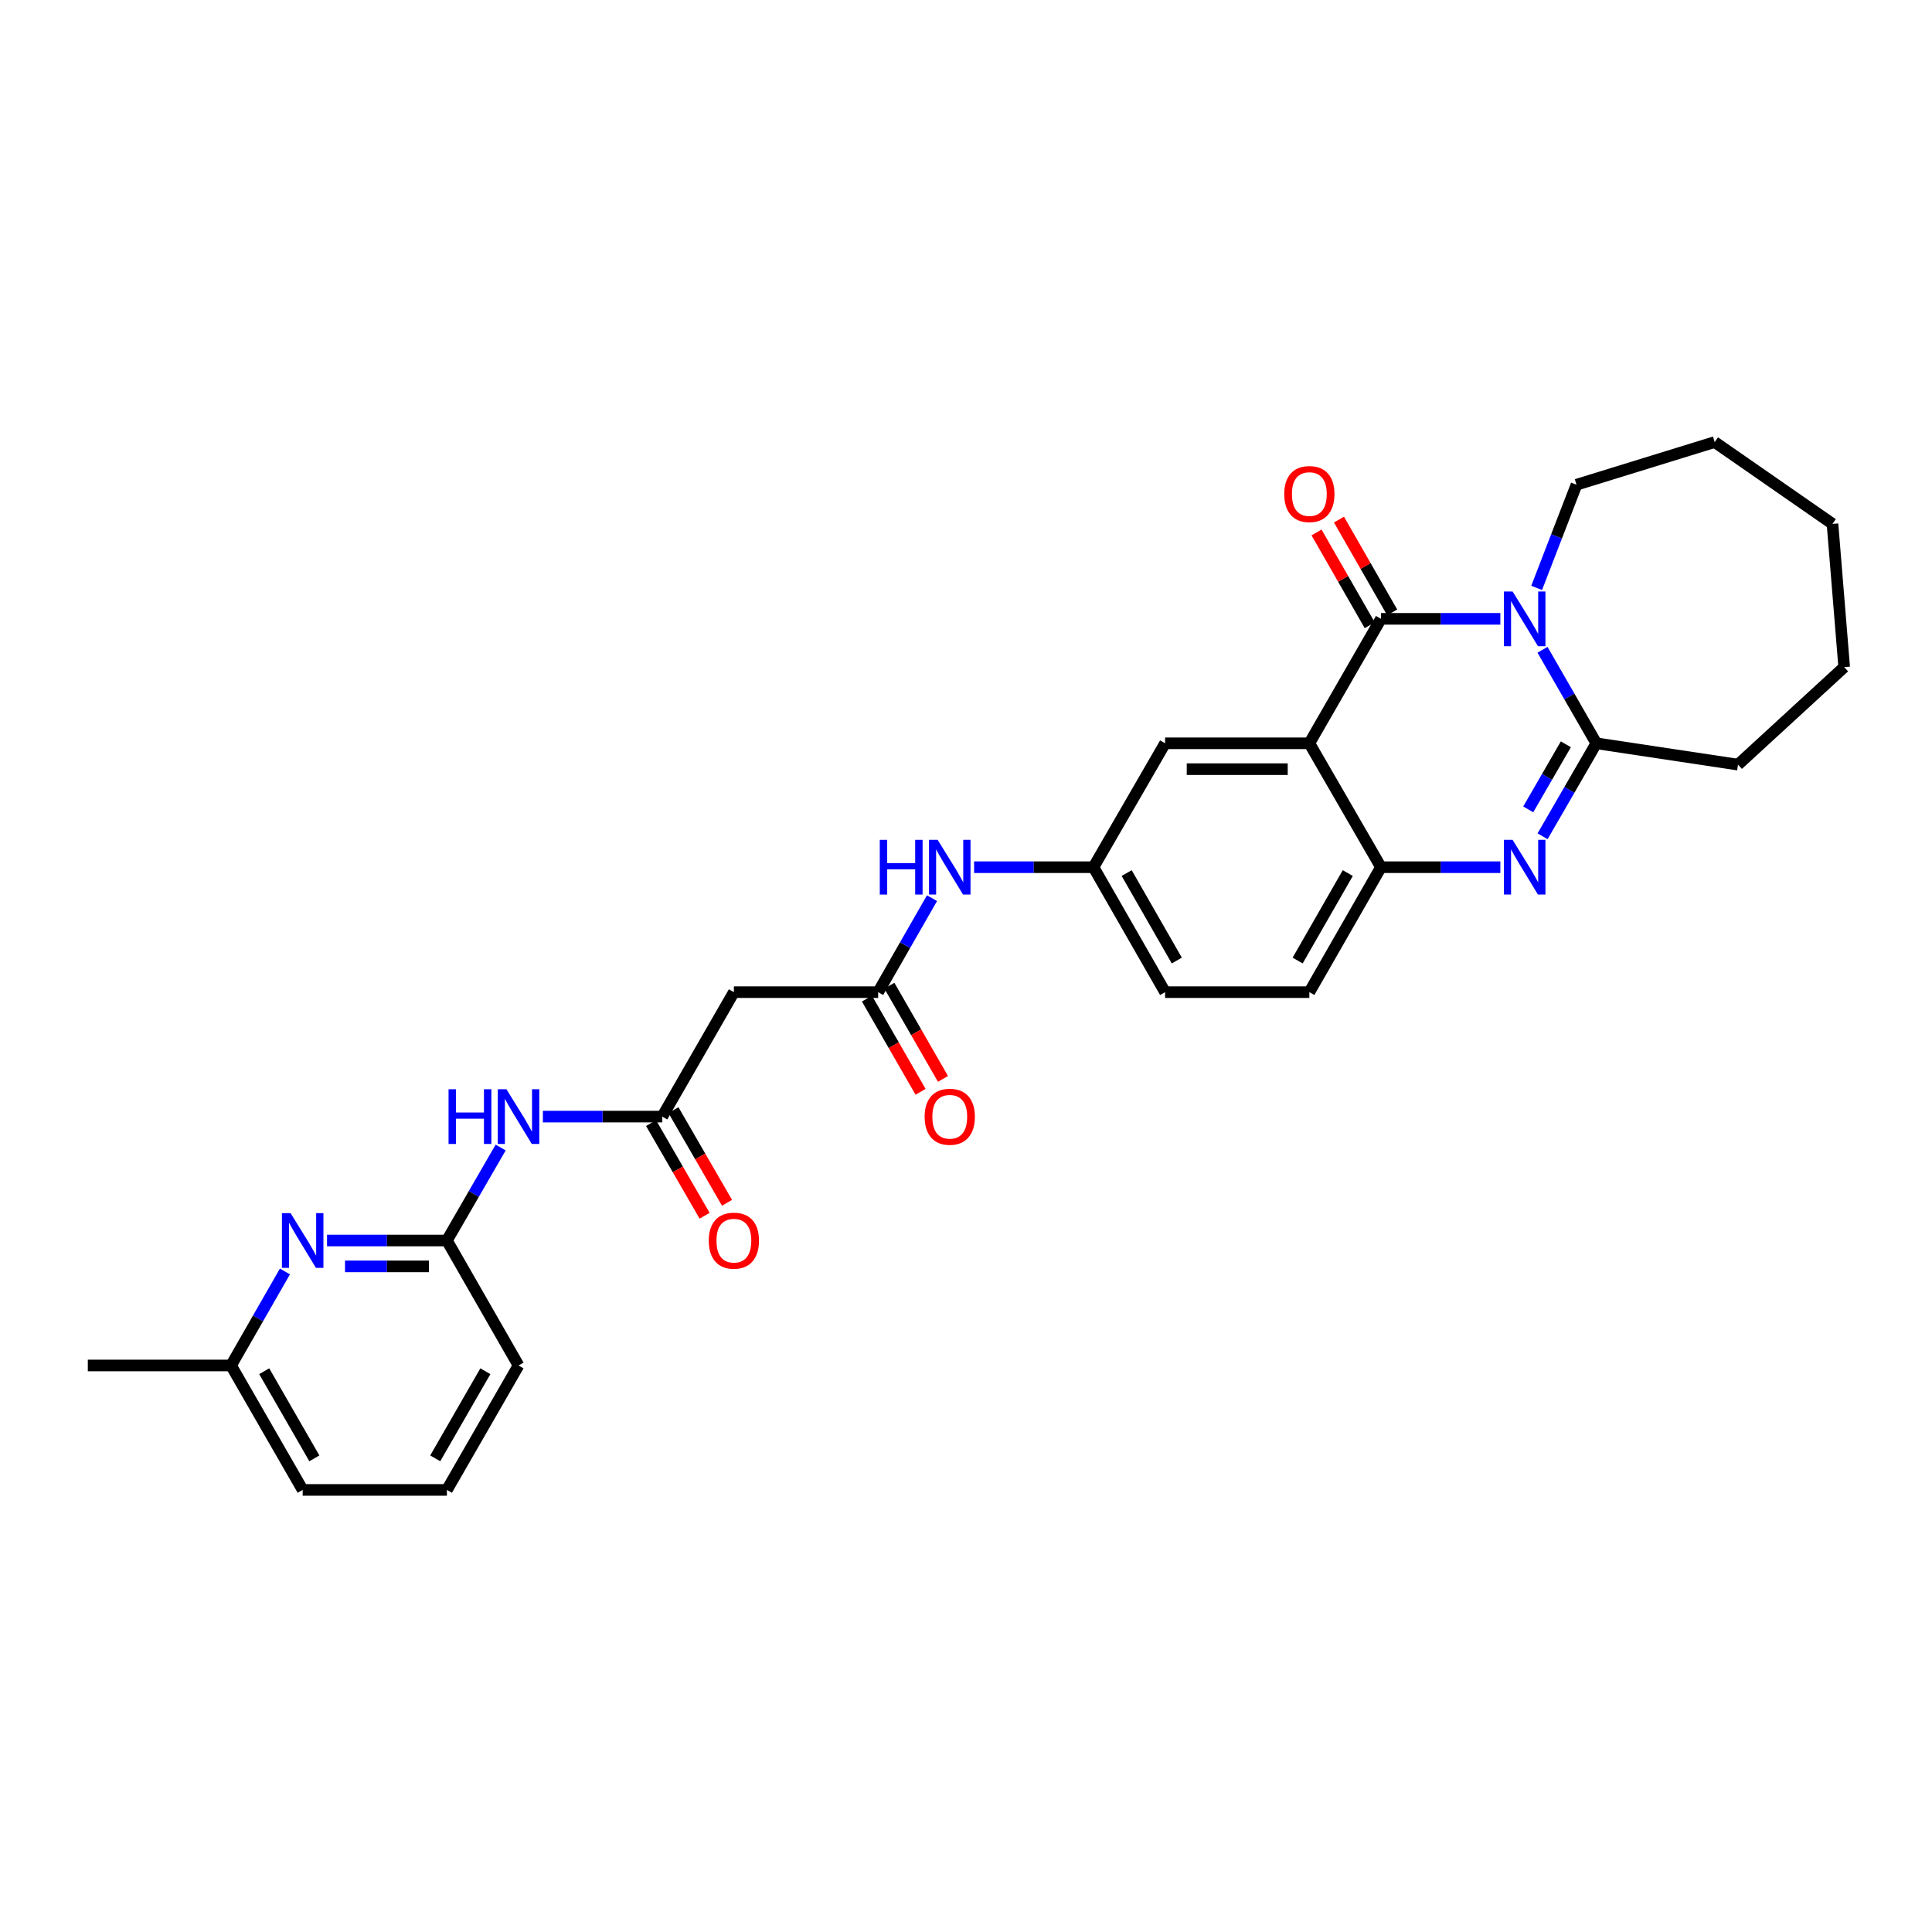 <?xml version='1.0' encoding='iso-8859-1'?>
<svg version='1.1' baseProfile='full'
              xmlns='http://www.w3.org/2000/svg'
                      xmlns:rdkit='http://www.rdkit.org/xml'
                      xmlns:xlink='http://www.w3.org/1999/xlink'
                  xml:space='preserve'
width='1000px' height='1000px' viewBox='0 0 1000 1000'>
<!-- END OF HEADER -->
<rect style='opacity:1.0;fill:#FFFFFF;stroke:none' width='1000' height='1000' x='0' y='0'> </rect>
<path class='bond-0' d='M 776.579,320.311 L 745.682,320.311' style='fill:none;fill-rule:evenodd;stroke:#0000FF;stroke-width:6px;stroke-linecap:butt;stroke-linejoin:miter;stroke-opacity:1' />
<path class='bond-0' d='M 745.682,320.311 L 714.784,320.311' style='fill:none;fill-rule:evenodd;stroke:#000000;stroke-width:6px;stroke-linecap:butt;stroke-linejoin:miter;stroke-opacity:1' />
<path class='bond-3' d='M 798.398,336.329 L 812.326,360.529' style='fill:none;fill-rule:evenodd;stroke:#0000FF;stroke-width:6px;stroke-linecap:butt;stroke-linejoin:miter;stroke-opacity:1' />
<path class='bond-3' d='M 812.326,360.529 L 826.254,384.729' style='fill:none;fill-rule:evenodd;stroke:#000000;stroke-width:6px;stroke-linecap:butt;stroke-linejoin:miter;stroke-opacity:1' />
<path class='bond-18' d='M 795.367,304.291 L 805.681,277.592' style='fill:none;fill-rule:evenodd;stroke:#0000FF;stroke-width:6px;stroke-linecap:butt;stroke-linejoin:miter;stroke-opacity:1' />
<path class='bond-18' d='M 805.681,277.592 L 815.994,250.894' style='fill:none;fill-rule:evenodd;stroke:#000000;stroke-width:6px;stroke-linecap:butt;stroke-linejoin:miter;stroke-opacity:1' />
<path class='bond-1' d='M 714.784,320.311 L 677.717,384.729' style='fill:none;fill-rule:evenodd;stroke:#000000;stroke-width:6px;stroke-linecap:butt;stroke-linejoin:miter;stroke-opacity:1' />
<path class='bond-13' d='M 720.594,316.981 L 706.824,292.958' style='fill:none;fill-rule:evenodd;stroke:#000000;stroke-width:6px;stroke-linecap:butt;stroke-linejoin:miter;stroke-opacity:1' />
<path class='bond-13' d='M 706.824,292.958 L 693.055,268.934' style='fill:none;fill-rule:evenodd;stroke:#FF0000;stroke-width:6px;stroke-linecap:butt;stroke-linejoin:miter;stroke-opacity:1' />
<path class='bond-13' d='M 708.975,323.641 L 695.205,299.618' style='fill:none;fill-rule:evenodd;stroke:#000000;stroke-width:6px;stroke-linecap:butt;stroke-linejoin:miter;stroke-opacity:1' />
<path class='bond-13' d='M 695.205,299.618 L 681.436,275.594' style='fill:none;fill-rule:evenodd;stroke:#FF0000;stroke-width:6px;stroke-linecap:butt;stroke-linejoin:miter;stroke-opacity:1' />
<path class='bond-11' d='M 677.717,384.729 L 603.055,384.729' style='fill:none;fill-rule:evenodd;stroke:#000000;stroke-width:6px;stroke-linecap:butt;stroke-linejoin:miter;stroke-opacity:1' />
<path class='bond-11' d='M 666.518,398.121 L 614.254,398.121' style='fill:none;fill-rule:evenodd;stroke:#000000;stroke-width:6px;stroke-linecap:butt;stroke-linejoin:miter;stroke-opacity:1' />
<path class='bond-30' d='M 677.717,384.729 L 714.784,448.863' style='fill:none;fill-rule:evenodd;stroke:#000000;stroke-width:6px;stroke-linecap:butt;stroke-linejoin:miter;stroke-opacity:1' />
<path class='bond-2' d='M 798.435,432.851 L 812.344,408.79' style='fill:none;fill-rule:evenodd;stroke:#0000FF;stroke-width:6px;stroke-linecap:butt;stroke-linejoin:miter;stroke-opacity:1' />
<path class='bond-2' d='M 812.344,408.79 L 826.254,384.729' style='fill:none;fill-rule:evenodd;stroke:#000000;stroke-width:6px;stroke-linecap:butt;stroke-linejoin:miter;stroke-opacity:1' />
<path class='bond-2' d='M 791.013,418.93 L 800.75,402.088' style='fill:none;fill-rule:evenodd;stroke:#0000FF;stroke-width:6px;stroke-linecap:butt;stroke-linejoin:miter;stroke-opacity:1' />
<path class='bond-2' d='M 800.75,402.088 L 810.486,385.245' style='fill:none;fill-rule:evenodd;stroke:#000000;stroke-width:6px;stroke-linecap:butt;stroke-linejoin:miter;stroke-opacity:1' />
<path class='bond-4' d='M 776.579,448.863 L 745.682,448.863' style='fill:none;fill-rule:evenodd;stroke:#0000FF;stroke-width:6px;stroke-linecap:butt;stroke-linejoin:miter;stroke-opacity:1' />
<path class='bond-4' d='M 745.682,448.863 L 714.784,448.863' style='fill:none;fill-rule:evenodd;stroke:#000000;stroke-width:6px;stroke-linecap:butt;stroke-linejoin:miter;stroke-opacity:1' />
<path class='bond-21' d='M 826.254,384.729 L 899.592,395.77' style='fill:none;fill-rule:evenodd;stroke:#000000;stroke-width:6px;stroke-linecap:butt;stroke-linejoin:miter;stroke-opacity:1' />
<path class='bond-16' d='M 714.784,448.863 L 677.717,513.534' style='fill:none;fill-rule:evenodd;stroke:#000000;stroke-width:6px;stroke-linecap:butt;stroke-linejoin:miter;stroke-opacity:1' />
<path class='bond-16' d='M 697.605,451.904 L 671.658,497.173' style='fill:none;fill-rule:evenodd;stroke:#000000;stroke-width:6px;stroke-linecap:butt;stroke-linejoin:miter;stroke-opacity:1' />
<path class='bond-5' d='M 342.781,577.951 L 379.855,513.534' style='fill:none;fill-rule:evenodd;stroke:#000000;stroke-width:6px;stroke-linecap:butt;stroke-linejoin:miter;stroke-opacity:1' />
<path class='bond-7' d='M 342.781,577.951 L 311.887,577.951' style='fill:none;fill-rule:evenodd;stroke:#000000;stroke-width:6px;stroke-linecap:butt;stroke-linejoin:miter;stroke-opacity:1' />
<path class='bond-7' d='M 311.887,577.951 L 280.993,577.951' style='fill:none;fill-rule:evenodd;stroke:#0000FF;stroke-width:6px;stroke-linecap:butt;stroke-linejoin:miter;stroke-opacity:1' />
<path class='bond-15' d='M 336.983,581.302 L 350.846,605.284' style='fill:none;fill-rule:evenodd;stroke:#000000;stroke-width:6px;stroke-linecap:butt;stroke-linejoin:miter;stroke-opacity:1' />
<path class='bond-15' d='M 350.846,605.284 L 364.709,629.265' style='fill:none;fill-rule:evenodd;stroke:#FF0000;stroke-width:6px;stroke-linecap:butt;stroke-linejoin:miter;stroke-opacity:1' />
<path class='bond-15' d='M 348.578,574.6 L 362.441,598.581' style='fill:none;fill-rule:evenodd;stroke:#000000;stroke-width:6px;stroke-linecap:butt;stroke-linejoin:miter;stroke-opacity:1' />
<path class='bond-15' d='M 362.441,598.581 L 376.304,622.563' style='fill:none;fill-rule:evenodd;stroke:#FF0000;stroke-width:6px;stroke-linecap:butt;stroke-linejoin:miter;stroke-opacity:1' />
<path class='bond-6' d='M 454.533,513.534 L 468.472,489.21' style='fill:none;fill-rule:evenodd;stroke:#000000;stroke-width:6px;stroke-linecap:butt;stroke-linejoin:miter;stroke-opacity:1' />
<path class='bond-6' d='M 468.472,489.21 L 482.41,464.887' style='fill:none;fill-rule:evenodd;stroke:#0000FF;stroke-width:6px;stroke-linecap:butt;stroke-linejoin:miter;stroke-opacity:1' />
<path class='bond-8' d='M 454.533,513.534 L 379.855,513.534' style='fill:none;fill-rule:evenodd;stroke:#000000;stroke-width:6px;stroke-linecap:butt;stroke-linejoin:miter;stroke-opacity:1' />
<path class='bond-17' d='M 448.729,516.873 L 462.605,540.993' style='fill:none;fill-rule:evenodd;stroke:#000000;stroke-width:6px;stroke-linecap:butt;stroke-linejoin:miter;stroke-opacity:1' />
<path class='bond-17' d='M 462.605,540.993 L 476.481,565.112' style='fill:none;fill-rule:evenodd;stroke:#FF0000;stroke-width:6px;stroke-linecap:butt;stroke-linejoin:miter;stroke-opacity:1' />
<path class='bond-17' d='M 460.337,510.195 L 474.213,534.314' style='fill:none;fill-rule:evenodd;stroke:#000000;stroke-width:6px;stroke-linecap:butt;stroke-linejoin:miter;stroke-opacity:1' />
<path class='bond-17' d='M 474.213,534.314 L 488.089,558.434' style='fill:none;fill-rule:evenodd;stroke:#FF0000;stroke-width:6px;stroke-linecap:butt;stroke-linejoin:miter;stroke-opacity:1' />
<path class='bond-10' d='M 259.137,593.963 L 245.228,618.025' style='fill:none;fill-rule:evenodd;stroke:#0000FF;stroke-width:6px;stroke-linecap:butt;stroke-linejoin:miter;stroke-opacity:1' />
<path class='bond-10' d='M 245.228,618.025 L 231.319,642.086' style='fill:none;fill-rule:evenodd;stroke:#000000;stroke-width:6px;stroke-linecap:butt;stroke-linejoin:miter;stroke-opacity:1' />
<path class='bond-9' d='M 169.27,642.086 L 200.294,642.086' style='fill:none;fill-rule:evenodd;stroke:#0000FF;stroke-width:6px;stroke-linecap:butt;stroke-linejoin:miter;stroke-opacity:1' />
<path class='bond-9' d='M 200.294,642.086 L 231.319,642.086' style='fill:none;fill-rule:evenodd;stroke:#000000;stroke-width:6px;stroke-linecap:butt;stroke-linejoin:miter;stroke-opacity:1' />
<path class='bond-9' d='M 178.577,655.478 L 200.294,655.478' style='fill:none;fill-rule:evenodd;stroke:#0000FF;stroke-width:6px;stroke-linecap:butt;stroke-linejoin:miter;stroke-opacity:1' />
<path class='bond-9' d='M 200.294,655.478 L 222.011,655.478' style='fill:none;fill-rule:evenodd;stroke:#000000;stroke-width:6px;stroke-linecap:butt;stroke-linejoin:miter;stroke-opacity:1' />
<path class='bond-19' d='M 147.478,658.11 L 133.534,682.437' style='fill:none;fill-rule:evenodd;stroke:#0000FF;stroke-width:6px;stroke-linecap:butt;stroke-linejoin:miter;stroke-opacity:1' />
<path class='bond-19' d='M 133.534,682.437 L 119.589,706.764' style='fill:none;fill-rule:evenodd;stroke:#000000;stroke-width:6px;stroke-linecap:butt;stroke-linejoin:miter;stroke-opacity:1' />
<path class='bond-22' d='M 231.319,642.086 L 268.393,706.764' style='fill:none;fill-rule:evenodd;stroke:#000000;stroke-width:6px;stroke-linecap:butt;stroke-linejoin:miter;stroke-opacity:1' />
<path class='bond-14' d='M 603.055,384.729 L 565.98,448.863' style='fill:none;fill-rule:evenodd;stroke:#000000;stroke-width:6px;stroke-linecap:butt;stroke-linejoin:miter;stroke-opacity:1' />
<path class='bond-12' d='M 504.192,448.863 L 535.086,448.863' style='fill:none;fill-rule:evenodd;stroke:#0000FF;stroke-width:6px;stroke-linecap:butt;stroke-linejoin:miter;stroke-opacity:1' />
<path class='bond-12' d='M 535.086,448.863 L 565.98,448.863' style='fill:none;fill-rule:evenodd;stroke:#000000;stroke-width:6px;stroke-linecap:butt;stroke-linejoin:miter;stroke-opacity:1' />
<path class='bond-31' d='M 565.98,448.863 L 603.055,513.534' style='fill:none;fill-rule:evenodd;stroke:#000000;stroke-width:6px;stroke-linecap:butt;stroke-linejoin:miter;stroke-opacity:1' />
<path class='bond-31' d='M 583.16,451.903 L 609.112,497.172' style='fill:none;fill-rule:evenodd;stroke:#000000;stroke-width:6px;stroke-linecap:butt;stroke-linejoin:miter;stroke-opacity:1' />
<path class='bond-20' d='M 677.717,513.534 L 603.055,513.534' style='fill:none;fill-rule:evenodd;stroke:#000000;stroke-width:6px;stroke-linecap:butt;stroke-linejoin:miter;stroke-opacity:1' />
<path class='bond-26' d='M 815.994,250.894 L 887.516,228.819' style='fill:none;fill-rule:evenodd;stroke:#000000;stroke-width:6px;stroke-linecap:butt;stroke-linejoin:miter;stroke-opacity:1' />
<path class='bond-25' d='M 119.589,706.764 L 45.455,706.764' style='fill:none;fill-rule:evenodd;stroke:#000000;stroke-width:6px;stroke-linecap:butt;stroke-linejoin:miter;stroke-opacity:1' />
<path class='bond-32' d='M 119.589,706.764 L 156.664,771.181' style='fill:none;fill-rule:evenodd;stroke:#000000;stroke-width:6px;stroke-linecap:butt;stroke-linejoin:miter;stroke-opacity:1' />
<path class='bond-32' d='M 136.757,709.746 L 162.71,754.838' style='fill:none;fill-rule:evenodd;stroke:#000000;stroke-width:6px;stroke-linecap:butt;stroke-linejoin:miter;stroke-opacity:1' />
<path class='bond-27' d='M 899.592,395.77 L 954.545,345.295' style='fill:none;fill-rule:evenodd;stroke:#000000;stroke-width:6px;stroke-linecap:butt;stroke-linejoin:miter;stroke-opacity:1' />
<path class='bond-23' d='M 268.393,706.764 L 231.319,771.181' style='fill:none;fill-rule:evenodd;stroke:#000000;stroke-width:6px;stroke-linecap:butt;stroke-linejoin:miter;stroke-opacity:1' />
<path class='bond-23' d='M 251.225,709.746 L 225.273,754.838' style='fill:none;fill-rule:evenodd;stroke:#000000;stroke-width:6px;stroke-linecap:butt;stroke-linejoin:miter;stroke-opacity:1' />
<path class='bond-24' d='M 231.319,771.181 L 156.664,771.181' style='fill:none;fill-rule:evenodd;stroke:#000000;stroke-width:6px;stroke-linecap:butt;stroke-linejoin:miter;stroke-opacity:1' />
<path class='bond-28' d='M 887.516,228.819 L 948.497,271.161' style='fill:none;fill-rule:evenodd;stroke:#000000;stroke-width:6px;stroke-linecap:butt;stroke-linejoin:miter;stroke-opacity:1' />
<path class='bond-29' d='M 954.545,345.295 L 948.497,271.161' style='fill:none;fill-rule:evenodd;stroke:#000000;stroke-width:6px;stroke-linecap:butt;stroke-linejoin:miter;stroke-opacity:1' />
<path  class='atom-0' d='M 782.919 306.151
L 792.199 321.151
Q 793.119 322.631, 794.599 325.311
Q 796.079 327.991, 796.159 328.151
L 796.159 306.151
L 799.919 306.151
L 799.919 334.471
L 796.039 334.471
L 786.079 318.071
Q 784.919 316.151, 783.679 313.951
Q 782.479 311.751, 782.119 311.071
L 782.119 334.471
L 778.439 334.471
L 778.439 306.151
L 782.919 306.151
' fill='#0000FF'/>
<path  class='atom-3' d='M 782.919 434.703
L 792.199 449.703
Q 793.119 451.183, 794.599 453.863
Q 796.079 456.543, 796.159 456.703
L 796.159 434.703
L 799.919 434.703
L 799.919 463.023
L 796.039 463.023
L 786.079 446.623
Q 784.919 444.703, 783.679 442.503
Q 782.479 440.303, 782.119 439.623
L 782.119 463.023
L 778.439 463.023
L 778.439 434.703
L 782.919 434.703
' fill='#0000FF'/>
<path  class='atom-8' d='M 232.173 563.791
L 236.013 563.791
L 236.013 575.831
L 250.493 575.831
L 250.493 563.791
L 254.333 563.791
L 254.333 592.111
L 250.493 592.111
L 250.493 579.031
L 236.013 579.031
L 236.013 592.111
L 232.173 592.111
L 232.173 563.791
' fill='#0000FF'/>
<path  class='atom-8' d='M 262.133 563.791
L 271.413 578.791
Q 272.333 580.271, 273.813 582.951
Q 275.293 585.631, 275.373 585.791
L 275.373 563.791
L 279.133 563.791
L 279.133 592.111
L 275.253 592.111
L 265.293 575.711
Q 264.133 573.791, 262.893 571.591
Q 261.693 569.391, 261.333 568.711
L 261.333 592.111
L 257.653 592.111
L 257.653 563.791
L 262.133 563.791
' fill='#0000FF'/>
<path  class='atom-10' d='M 150.404 627.926
L 159.684 642.926
Q 160.604 644.406, 162.084 647.086
Q 163.564 649.766, 163.644 649.926
L 163.644 627.926
L 167.404 627.926
L 167.404 656.246
L 163.524 656.246
L 153.564 639.846
Q 152.404 637.926, 151.164 635.726
Q 149.964 633.526, 149.604 632.846
L 149.604 656.246
L 145.924 656.246
L 145.924 627.926
L 150.404 627.926
' fill='#0000FF'/>
<path  class='atom-13' d='M 455.373 434.703
L 459.213 434.703
L 459.213 446.743
L 473.693 446.743
L 473.693 434.703
L 477.533 434.703
L 477.533 463.023
L 473.693 463.023
L 473.693 449.943
L 459.213 449.943
L 459.213 463.023
L 455.373 463.023
L 455.373 434.703
' fill='#0000FF'/>
<path  class='atom-13' d='M 485.333 434.703
L 494.613 449.703
Q 495.533 451.183, 497.013 453.863
Q 498.493 456.543, 498.573 456.703
L 498.573 434.703
L 502.333 434.703
L 502.333 463.023
L 498.453 463.023
L 488.493 446.623
Q 487.333 444.703, 486.093 442.503
Q 484.893 440.303, 484.533 439.623
L 484.533 463.023
L 480.853 463.023
L 480.853 434.703
L 485.333 434.703
' fill='#0000FF'/>
<path  class='atom-14' d='M 664.717 255.721
Q 664.717 248.921, 668.077 245.121
Q 671.437 241.321, 677.717 241.321
Q 683.997 241.321, 687.357 245.121
Q 690.717 248.921, 690.717 255.721
Q 690.717 262.601, 687.317 266.521
Q 683.917 270.401, 677.717 270.401
Q 671.477 270.401, 668.077 266.521
Q 664.717 262.641, 664.717 255.721
M 677.717 267.201
Q 682.037 267.201, 684.357 264.321
Q 686.717 261.401, 686.717 255.721
Q 686.717 250.161, 684.357 247.361
Q 682.037 244.521, 677.717 244.521
Q 673.397 244.521, 671.037 247.321
Q 668.717 250.121, 668.717 255.721
Q 668.717 261.441, 671.037 264.321
Q 673.397 267.201, 677.717 267.201
' fill='#FF0000'/>
<path  class='atom-16' d='M 366.855 642.166
Q 366.855 635.366, 370.215 631.566
Q 373.575 627.766, 379.855 627.766
Q 386.135 627.766, 389.495 631.566
Q 392.855 635.366, 392.855 642.166
Q 392.855 649.046, 389.455 652.966
Q 386.055 656.846, 379.855 656.846
Q 373.615 656.846, 370.215 652.966
Q 366.855 649.086, 366.855 642.166
M 379.855 653.646
Q 384.175 653.646, 386.495 650.766
Q 388.855 647.846, 388.855 642.166
Q 388.855 636.606, 386.495 633.806
Q 384.175 630.966, 379.855 630.966
Q 375.535 630.966, 373.175 633.766
Q 370.855 636.566, 370.855 642.166
Q 370.855 647.886, 373.175 650.766
Q 375.535 653.646, 379.855 653.646
' fill='#FF0000'/>
<path  class='atom-18' d='M 478.593 578.031
Q 478.593 571.231, 481.953 567.431
Q 485.313 563.631, 491.593 563.631
Q 497.873 563.631, 501.233 567.431
Q 504.593 571.231, 504.593 578.031
Q 504.593 584.911, 501.193 588.831
Q 497.793 592.711, 491.593 592.711
Q 485.353 592.711, 481.953 588.831
Q 478.593 584.951, 478.593 578.031
M 491.593 589.511
Q 495.913 589.511, 498.233 586.631
Q 500.593 583.711, 500.593 578.031
Q 500.593 572.471, 498.233 569.671
Q 495.913 566.831, 491.593 566.831
Q 487.273 566.831, 484.913 569.631
Q 482.593 572.431, 482.593 578.031
Q 482.593 583.751, 484.913 586.631
Q 487.273 589.511, 491.593 589.511
' fill='#FF0000'/>
</svg>
